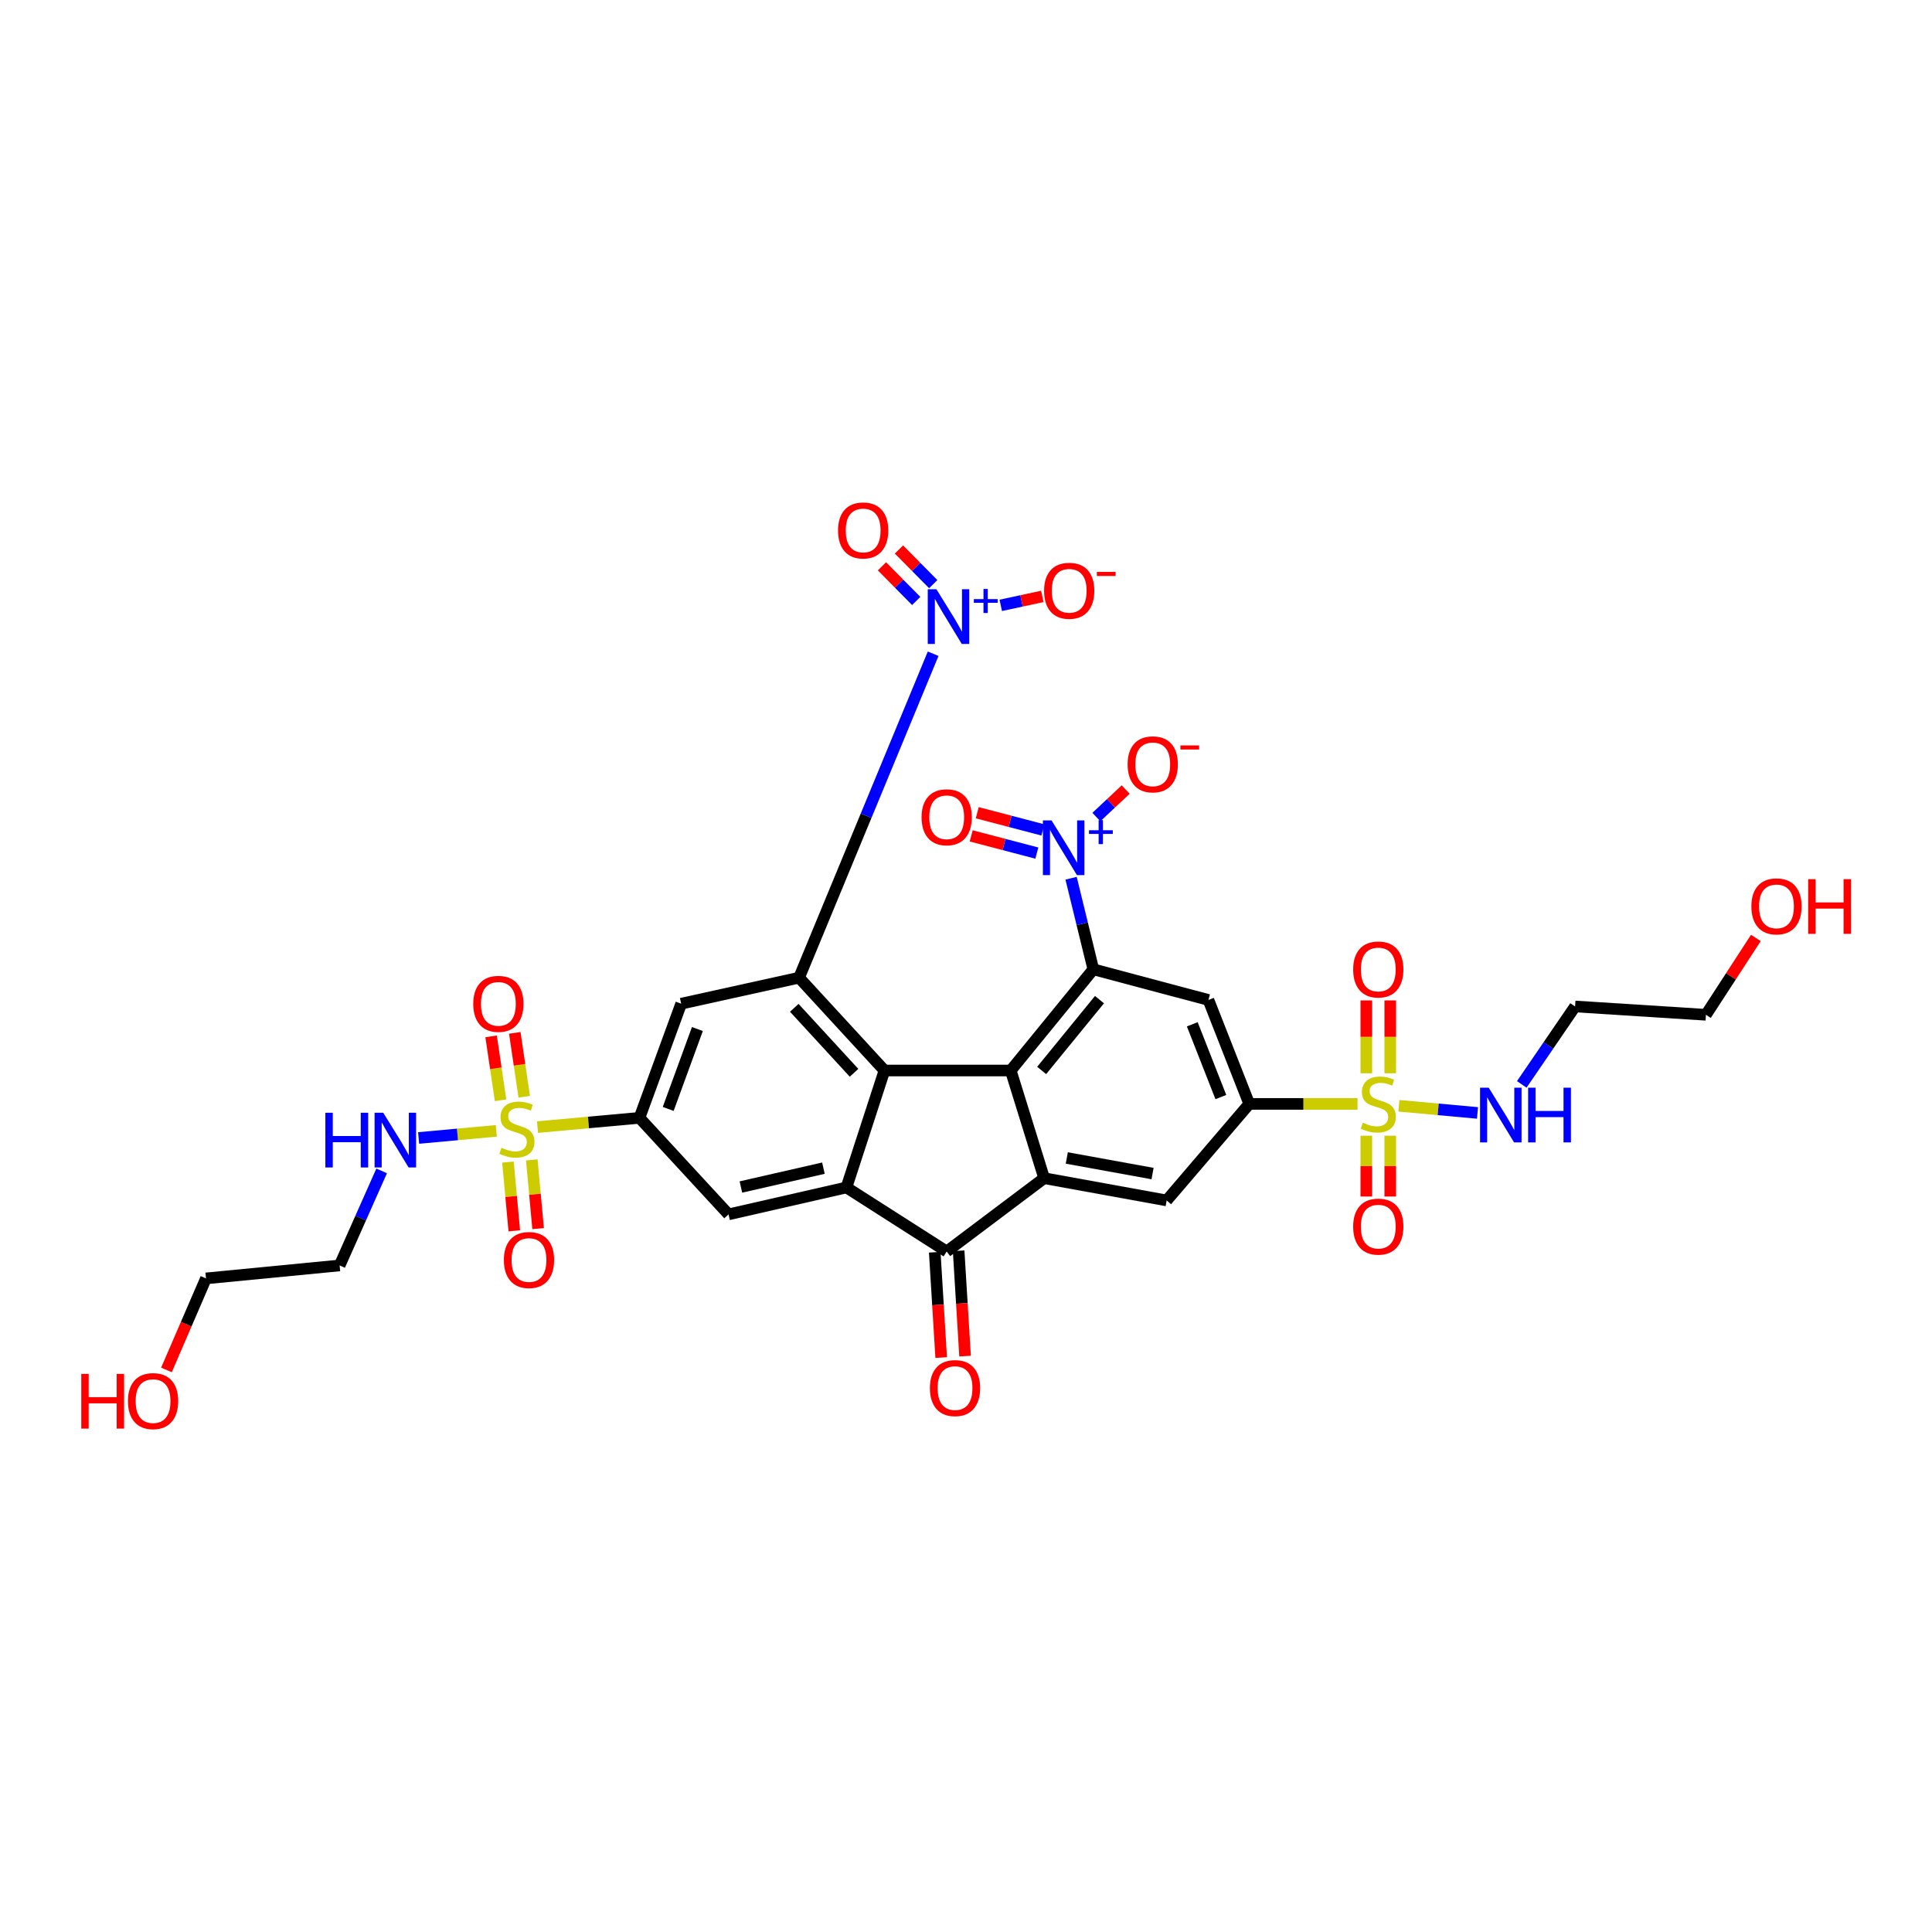 <?xml version='1.0' encoding='iso-8859-1'?>
<svg version='1.1' baseProfile='full'
              xmlns='http://www.w3.org/2000/svg'
                      xmlns:rdkit='http://www.rdkit.org/xml'
                      xmlns:xlink='http://www.w3.org/1999/xlink'
                  xml:space='preserve'
width='1000px' height='1000px' viewBox='0 0 1000 1000'>
<!-- END OF HEADER -->
<rect style='opacity:1.0;fill:#FFFFFF;stroke:none' width='1000' height='1000' x='0' y='0'> </rect>
<path class='bond-0' d='M 523.155,554.092 L 457.796,554.092' style='fill:none;fill-rule:evenodd;stroke:#000000;stroke-width:6px;stroke-linecap:butt;stroke-linejoin:miter;stroke-opacity:1' />
<path class='bond-4' d='M 523.155,554.092 L 565.906,501.72' style='fill:none;fill-rule:evenodd;stroke:#000000;stroke-width:6px;stroke-linecap:butt;stroke-linejoin:miter;stroke-opacity:1' />
<path class='bond-4' d='M 539.164,554.07 L 569.09,517.409' style='fill:none;fill-rule:evenodd;stroke:#000000;stroke-width:6px;stroke-linecap:butt;stroke-linejoin:miter;stroke-opacity:1' />
<path class='bond-6' d='M 523.155,554.092 L 540.443,609.823' style='fill:none;fill-rule:evenodd;stroke:#000000;stroke-width:6px;stroke-linecap:butt;stroke-linejoin:miter;stroke-opacity:1' />
<path class='bond-3' d='M 457.796,554.092 L 413.6,506.049' style='fill:none;fill-rule:evenodd;stroke:#000000;stroke-width:6px;stroke-linecap:butt;stroke-linejoin:miter;stroke-opacity:1' />
<path class='bond-3' d='M 442.05,555.273 L 411.113,521.642' style='fill:none;fill-rule:evenodd;stroke:#000000;stroke-width:6px;stroke-linecap:butt;stroke-linejoin:miter;stroke-opacity:1' />
<path class='bond-5' d='M 457.796,554.092 L 438.114,614.627' style='fill:none;fill-rule:evenodd;stroke:#000000;stroke-width:6px;stroke-linecap:butt;stroke-linejoin:miter;stroke-opacity:1' />
<path class='bond-1' d='M 702.645,571.38 L 674.629,571.38' style='fill:none;fill-rule:evenodd;stroke:#CCCC00;stroke-width:6px;stroke-linecap:butt;stroke-linejoin:miter;stroke-opacity:1' />
<path class='bond-1' d='M 674.629,571.38 L 646.612,571.38' style='fill:none;fill-rule:evenodd;stroke:#000000;stroke-width:6px;stroke-linecap:butt;stroke-linejoin:miter;stroke-opacity:1' />
<path class='bond-16' d='M 707.201,587.846 L 707.201,603.582' style='fill:none;fill-rule:evenodd;stroke:#CCCC00;stroke-width:6px;stroke-linecap:butt;stroke-linejoin:miter;stroke-opacity:1' />
<path class='bond-16' d='M 707.201,603.582 L 707.201,619.318' style='fill:none;fill-rule:evenodd;stroke:#FF0000;stroke-width:6px;stroke-linecap:butt;stroke-linejoin:miter;stroke-opacity:1' />
<path class='bond-16' d='M 719.589,587.846 L 719.589,603.582' style='fill:none;fill-rule:evenodd;stroke:#CCCC00;stroke-width:6px;stroke-linecap:butt;stroke-linejoin:miter;stroke-opacity:1' />
<path class='bond-16' d='M 719.589,603.582 L 719.589,619.318' style='fill:none;fill-rule:evenodd;stroke:#FF0000;stroke-width:6px;stroke-linecap:butt;stroke-linejoin:miter;stroke-opacity:1' />
<path class='bond-19' d='M 719.589,555.519 L 719.589,536.672' style='fill:none;fill-rule:evenodd;stroke:#CCCC00;stroke-width:6px;stroke-linecap:butt;stroke-linejoin:miter;stroke-opacity:1' />
<path class='bond-19' d='M 719.589,536.672 L 719.589,517.825' style='fill:none;fill-rule:evenodd;stroke:#FF0000;stroke-width:6px;stroke-linecap:butt;stroke-linejoin:miter;stroke-opacity:1' />
<path class='bond-19' d='M 707.201,555.519 L 707.201,536.672' style='fill:none;fill-rule:evenodd;stroke:#CCCC00;stroke-width:6px;stroke-linecap:butt;stroke-linejoin:miter;stroke-opacity:1' />
<path class='bond-19' d='M 707.201,536.672 L 707.201,517.825' style='fill:none;fill-rule:evenodd;stroke:#FF0000;stroke-width:6px;stroke-linecap:butt;stroke-linejoin:miter;stroke-opacity:1' />
<path class='bond-23' d='M 724.067,572.351 L 744.408,574.2' style='fill:none;fill-rule:evenodd;stroke:#CCCC00;stroke-width:6px;stroke-linecap:butt;stroke-linejoin:miter;stroke-opacity:1' />
<path class='bond-23' d='M 744.408,574.2 L 764.749,576.05' style='fill:none;fill-rule:evenodd;stroke:#0000FF;stroke-width:6px;stroke-linecap:butt;stroke-linejoin:miter;stroke-opacity:1' />
<path class='bond-2' d='M 278.222,583.384 L 304.602,580.988' style='fill:none;fill-rule:evenodd;stroke:#CCCC00;stroke-width:6px;stroke-linecap:butt;stroke-linejoin:miter;stroke-opacity:1' />
<path class='bond-2' d='M 304.602,580.988 L 330.981,578.592' style='fill:none;fill-rule:evenodd;stroke:#000000;stroke-width:6px;stroke-linecap:butt;stroke-linejoin:miter;stroke-opacity:1' />
<path class='bond-17' d='M 262.913,601.503 L 264.555,619.284' style='fill:none;fill-rule:evenodd;stroke:#CCCC00;stroke-width:6px;stroke-linecap:butt;stroke-linejoin:miter;stroke-opacity:1' />
<path class='bond-17' d='M 264.555,619.284 L 266.197,637.064' style='fill:none;fill-rule:evenodd;stroke:#FF0000;stroke-width:6px;stroke-linecap:butt;stroke-linejoin:miter;stroke-opacity:1' />
<path class='bond-17' d='M 275.248,600.364 L 276.89,618.145' style='fill:none;fill-rule:evenodd;stroke:#CCCC00;stroke-width:6px;stroke-linecap:butt;stroke-linejoin:miter;stroke-opacity:1' />
<path class='bond-17' d='M 276.89,618.145 L 278.532,635.925' style='fill:none;fill-rule:evenodd;stroke:#FF0000;stroke-width:6px;stroke-linecap:butt;stroke-linejoin:miter;stroke-opacity:1' />
<path class='bond-18' d='M 271.345,567.687 L 268.898,551.146' style='fill:none;fill-rule:evenodd;stroke:#CCCC00;stroke-width:6px;stroke-linecap:butt;stroke-linejoin:miter;stroke-opacity:1' />
<path class='bond-18' d='M 268.898,551.146 L 266.45,534.604' style='fill:none;fill-rule:evenodd;stroke:#FF0000;stroke-width:6px;stroke-linecap:butt;stroke-linejoin:miter;stroke-opacity:1' />
<path class='bond-18' d='M 259.091,569.501 L 256.644,552.959' style='fill:none;fill-rule:evenodd;stroke:#CCCC00;stroke-width:6px;stroke-linecap:butt;stroke-linejoin:miter;stroke-opacity:1' />
<path class='bond-18' d='M 256.644,552.959 L 254.196,536.417' style='fill:none;fill-rule:evenodd;stroke:#FF0000;stroke-width:6px;stroke-linecap:butt;stroke-linejoin:miter;stroke-opacity:1' />
<path class='bond-22' d='M 256.89,585.33 L 236.785,587.172' style='fill:none;fill-rule:evenodd;stroke:#CCCC00;stroke-width:6px;stroke-linecap:butt;stroke-linejoin:miter;stroke-opacity:1' />
<path class='bond-22' d='M 236.785,587.172 L 216.679,589.015' style='fill:none;fill-rule:evenodd;stroke:#0000FF;stroke-width:6px;stroke-linecap:butt;stroke-linejoin:miter;stroke-opacity:1' />
<path class='bond-8' d='M 413.6,506.049 L 448.297,422.21' style='fill:none;fill-rule:evenodd;stroke:#000000;stroke-width:6px;stroke-linecap:butt;stroke-linejoin:miter;stroke-opacity:1' />
<path class='bond-8' d='M 448.297,422.21 L 482.994,338.37' style='fill:none;fill-rule:evenodd;stroke:#0000FF;stroke-width:6px;stroke-linecap:butt;stroke-linejoin:miter;stroke-opacity:1' />
<path class='bond-12' d='M 413.6,506.049 L 352.577,519.51' style='fill:none;fill-rule:evenodd;stroke:#000000;stroke-width:6px;stroke-linecap:butt;stroke-linejoin:miter;stroke-opacity:1' />
<path class='bond-7' d='M 565.906,501.72 L 560.149,478.145' style='fill:none;fill-rule:evenodd;stroke:#000000;stroke-width:6px;stroke-linecap:butt;stroke-linejoin:miter;stroke-opacity:1' />
<path class='bond-7' d='M 560.149,478.145 L 554.392,454.57' style='fill:none;fill-rule:evenodd;stroke:#0000FF;stroke-width:6px;stroke-linecap:butt;stroke-linejoin:miter;stroke-opacity:1' />
<path class='bond-13' d='M 565.906,501.72 L 625.484,517.576' style='fill:none;fill-rule:evenodd;stroke:#000000;stroke-width:6px;stroke-linecap:butt;stroke-linejoin:miter;stroke-opacity:1' />
<path class='bond-14' d='M 438.114,614.627 L 377.091,628.556' style='fill:none;fill-rule:evenodd;stroke:#000000;stroke-width:6px;stroke-linecap:butt;stroke-linejoin:miter;stroke-opacity:1' />
<path class='bond-14' d='M 426.204,604.639 L 383.488,614.39' style='fill:none;fill-rule:evenodd;stroke:#000000;stroke-width:6px;stroke-linecap:butt;stroke-linejoin:miter;stroke-opacity:1' />
<path class='bond-33' d='M 438.114,614.627 L 490.004,647.778' style='fill:none;fill-rule:evenodd;stroke:#000000;stroke-width:6px;stroke-linecap:butt;stroke-linejoin:miter;stroke-opacity:1' />
<path class='bond-9' d='M 540.443,609.823 L 490.004,647.778' style='fill:none;fill-rule:evenodd;stroke:#000000;stroke-width:6px;stroke-linecap:butt;stroke-linejoin:miter;stroke-opacity:1' />
<path class='bond-15' d='M 540.443,609.823 L 603.861,621.351' style='fill:none;fill-rule:evenodd;stroke:#000000;stroke-width:6px;stroke-linecap:butt;stroke-linejoin:miter;stroke-opacity:1' />
<path class='bond-15' d='M 552.171,599.364 L 596.563,607.433' style='fill:none;fill-rule:evenodd;stroke:#000000;stroke-width:6px;stroke-linecap:butt;stroke-linejoin:miter;stroke-opacity:1' />
<path class='bond-20' d='M 567.48,422.901 L 575.068,415.785' style='fill:none;fill-rule:evenodd;stroke:#0000FF;stroke-width:6px;stroke-linecap:butt;stroke-linejoin:miter;stroke-opacity:1' />
<path class='bond-20' d='M 575.068,415.785 L 582.655,408.668' style='fill:none;fill-rule:evenodd;stroke:#FF0000;stroke-width:6px;stroke-linecap:butt;stroke-linejoin:miter;stroke-opacity:1' />
<path class='bond-24' d='M 539.804,429.575 L 522.813,425.122' style='fill:none;fill-rule:evenodd;stroke:#0000FF;stroke-width:6px;stroke-linecap:butt;stroke-linejoin:miter;stroke-opacity:1' />
<path class='bond-24' d='M 522.813,425.122 L 505.821,420.67' style='fill:none;fill-rule:evenodd;stroke:#FF0000;stroke-width:6px;stroke-linecap:butt;stroke-linejoin:miter;stroke-opacity:1' />
<path class='bond-24' d='M 536.664,441.558 L 519.672,437.105' style='fill:none;fill-rule:evenodd;stroke:#0000FF;stroke-width:6px;stroke-linecap:butt;stroke-linejoin:miter;stroke-opacity:1' />
<path class='bond-24' d='M 519.672,437.105 L 502.681,432.653' style='fill:none;fill-rule:evenodd;stroke:#FF0000;stroke-width:6px;stroke-linecap:butt;stroke-linejoin:miter;stroke-opacity:1' />
<path class='bond-21' d='M 517.989,313.332 L 528.749,311.016' style='fill:none;fill-rule:evenodd;stroke:#0000FF;stroke-width:6px;stroke-linecap:butt;stroke-linejoin:miter;stroke-opacity:1' />
<path class='bond-21' d='M 528.749,311.016 L 539.509,308.7' style='fill:none;fill-rule:evenodd;stroke:#FF0000;stroke-width:6px;stroke-linecap:butt;stroke-linejoin:miter;stroke-opacity:1' />
<path class='bond-25' d='M 483.04,302.35 L 474.171,293.381' style='fill:none;fill-rule:evenodd;stroke:#0000FF;stroke-width:6px;stroke-linecap:butt;stroke-linejoin:miter;stroke-opacity:1' />
<path class='bond-25' d='M 474.171,293.381 L 465.302,284.412' style='fill:none;fill-rule:evenodd;stroke:#FF0000;stroke-width:6px;stroke-linecap:butt;stroke-linejoin:miter;stroke-opacity:1' />
<path class='bond-25' d='M 474.232,311.06 L 465.363,302.091' style='fill:none;fill-rule:evenodd;stroke:#0000FF;stroke-width:6px;stroke-linecap:butt;stroke-linejoin:miter;stroke-opacity:1' />
<path class='bond-25' d='M 465.363,302.091 L 456.494,293.122' style='fill:none;fill-rule:evenodd;stroke:#FF0000;stroke-width:6px;stroke-linecap:butt;stroke-linejoin:miter;stroke-opacity:1' />
<path class='bond-26' d='M 483.822,648.155 L 485.488,675.416' style='fill:none;fill-rule:evenodd;stroke:#000000;stroke-width:6px;stroke-linecap:butt;stroke-linejoin:miter;stroke-opacity:1' />
<path class='bond-26' d='M 485.488,675.416 L 487.154,702.676' style='fill:none;fill-rule:evenodd;stroke:#FF0000;stroke-width:6px;stroke-linecap:butt;stroke-linejoin:miter;stroke-opacity:1' />
<path class='bond-26' d='M 496.187,647.4 L 497.853,674.66' style='fill:none;fill-rule:evenodd;stroke:#000000;stroke-width:6px;stroke-linecap:butt;stroke-linejoin:miter;stroke-opacity:1' />
<path class='bond-26' d='M 497.853,674.66 L 499.518,701.921' style='fill:none;fill-rule:evenodd;stroke:#FF0000;stroke-width:6px;stroke-linecap:butt;stroke-linejoin:miter;stroke-opacity:1' />
<path class='bond-10' d='M 646.612,571.38 L 603.861,621.351' style='fill:none;fill-rule:evenodd;stroke:#000000;stroke-width:6px;stroke-linecap:butt;stroke-linejoin:miter;stroke-opacity:1' />
<path class='bond-34' d='M 646.612,571.38 L 625.484,517.576' style='fill:none;fill-rule:evenodd;stroke:#000000;stroke-width:6px;stroke-linecap:butt;stroke-linejoin:miter;stroke-opacity:1' />
<path class='bond-34' d='M 631.912,567.837 L 617.123,530.175' style='fill:none;fill-rule:evenodd;stroke:#000000;stroke-width:6px;stroke-linecap:butt;stroke-linejoin:miter;stroke-opacity:1' />
<path class='bond-11' d='M 330.981,578.592 L 377.091,628.556' style='fill:none;fill-rule:evenodd;stroke:#000000;stroke-width:6px;stroke-linecap:butt;stroke-linejoin:miter;stroke-opacity:1' />
<path class='bond-35' d='M 330.981,578.592 L 352.577,519.51' style='fill:none;fill-rule:evenodd;stroke:#000000;stroke-width:6px;stroke-linecap:butt;stroke-linejoin:miter;stroke-opacity:1' />
<path class='bond-35' d='M 345.855,573.983 L 360.972,532.625' style='fill:none;fill-rule:evenodd;stroke:#000000;stroke-width:6px;stroke-linecap:butt;stroke-linejoin:miter;stroke-opacity:1' />
<path class='bond-27' d='M 197.544,606.055 L 186.668,630.522' style='fill:none;fill-rule:evenodd;stroke:#0000FF;stroke-width:6px;stroke-linecap:butt;stroke-linejoin:miter;stroke-opacity:1' />
<path class='bond-27' d='M 186.668,630.522 L 175.791,654.99' style='fill:none;fill-rule:evenodd;stroke:#000000;stroke-width:6px;stroke-linecap:butt;stroke-linejoin:miter;stroke-opacity:1' />
<path class='bond-28' d='M 787.662,561.285 L 801.459,541.113' style='fill:none;fill-rule:evenodd;stroke:#0000FF;stroke-width:6px;stroke-linecap:butt;stroke-linejoin:miter;stroke-opacity:1' />
<path class='bond-28' d='M 801.459,541.113 L 815.256,520.942' style='fill:none;fill-rule:evenodd;stroke:#000000;stroke-width:6px;stroke-linecap:butt;stroke-linejoin:miter;stroke-opacity:1' />
<path class='bond-32' d='M 175.791,654.99 L 106.613,661.7' style='fill:none;fill-rule:evenodd;stroke:#000000;stroke-width:6px;stroke-linecap:butt;stroke-linejoin:miter;stroke-opacity:1' />
<path class='bond-31' d='M 815.256,520.942 L 882.989,525.257' style='fill:none;fill-rule:evenodd;stroke:#000000;stroke-width:6px;stroke-linecap:butt;stroke-linejoin:miter;stroke-opacity:1' />
<path class='bond-29' d='M 86.153,709.077 L 96.383,685.389' style='fill:none;fill-rule:evenodd;stroke:#FF0000;stroke-width:6px;stroke-linecap:butt;stroke-linejoin:miter;stroke-opacity:1' />
<path class='bond-29' d='M 96.383,685.389 L 106.613,661.7' style='fill:none;fill-rule:evenodd;stroke:#000000;stroke-width:6px;stroke-linecap:butt;stroke-linejoin:miter;stroke-opacity:1' />
<path class='bond-30' d='M 908.827,485.487 L 895.908,505.372' style='fill:none;fill-rule:evenodd;stroke:#FF0000;stroke-width:6px;stroke-linecap:butt;stroke-linejoin:miter;stroke-opacity:1' />
<path class='bond-30' d='M 895.908,505.372 L 882.989,525.257' style='fill:none;fill-rule:evenodd;stroke:#000000;stroke-width:6px;stroke-linecap:butt;stroke-linejoin:miter;stroke-opacity:1' />
<path  class='atom-2' d='M 705.395 581.1
Q 705.715 581.22, 707.035 581.78
Q 708.355 582.34, 709.795 582.7
Q 711.275 583.02, 712.715 583.02
Q 715.395 583.02, 716.955 581.74
Q 718.515 580.42, 718.515 578.14
Q 718.515 576.58, 717.715 575.62
Q 716.955 574.66, 715.755 574.14
Q 714.555 573.62, 712.555 573.02
Q 710.035 572.26, 708.515 571.54
Q 707.035 570.82, 705.955 569.3
Q 704.915 567.78, 704.915 565.22
Q 704.915 561.66, 707.315 559.46
Q 709.755 557.26, 714.555 557.26
Q 717.835 557.26, 721.555 558.82
L 720.635 561.9
Q 717.235 560.5, 714.675 560.5
Q 711.915 560.5, 710.395 561.66
Q 708.875 562.78, 708.915 564.74
Q 708.915 566.26, 709.675 567.18
Q 710.475 568.1, 711.595 568.62
Q 712.755 569.14, 714.675 569.74
Q 717.235 570.54, 718.755 571.34
Q 720.275 572.14, 721.355 573.78
Q 722.475 575.38, 722.475 578.14
Q 722.475 582.06, 719.835 584.18
Q 717.235 586.26, 712.875 586.26
Q 710.355 586.26, 708.435 585.7
Q 706.555 585.18, 704.315 584.26
L 705.395 581.1
' fill='#CCCC00'/>
<path  class='atom-3' d='M 259.55 594.073
Q 259.87 594.193, 261.19 594.753
Q 262.51 595.313, 263.95 595.673
Q 265.43 595.993, 266.87 595.993
Q 269.55 595.993, 271.11 594.713
Q 272.67 593.393, 272.67 591.113
Q 272.67 589.553, 271.87 588.593
Q 271.11 587.633, 269.91 587.113
Q 268.71 586.593, 266.71 585.993
Q 264.19 585.233, 262.67 584.513
Q 261.19 583.793, 260.11 582.273
Q 259.07 580.753, 259.07 578.193
Q 259.07 574.633, 261.47 572.433
Q 263.91 570.233, 268.71 570.233
Q 271.99 570.233, 275.71 571.793
L 274.79 574.873
Q 271.39 573.473, 268.83 573.473
Q 266.07 573.473, 264.55 574.633
Q 263.03 575.753, 263.07 577.713
Q 263.07 579.233, 263.83 580.153
Q 264.63 581.073, 265.75 581.593
Q 266.91 582.113, 268.83 582.713
Q 271.39 583.513, 272.91 584.313
Q 274.43 585.113, 275.51 586.753
Q 276.63 588.353, 276.63 591.113
Q 276.63 595.033, 273.99 597.153
Q 271.39 599.233, 267.03 599.233
Q 264.51 599.233, 262.59 598.673
Q 260.71 598.153, 258.47 597.233
L 259.55 594.073
' fill='#CCCC00'/>
<path  class='atom-8' d='M 544.279 424.631
L 553.559 439.631
Q 554.479 441.111, 555.959 443.791
Q 557.439 446.471, 557.519 446.631
L 557.519 424.631
L 561.279 424.631
L 561.279 452.951
L 557.399 452.951
L 547.439 436.551
Q 546.279 434.631, 545.039 432.431
Q 543.839 430.231, 543.479 429.551
L 543.479 452.951
L 539.799 452.951
L 539.799 424.631
L 544.279 424.631
' fill='#0000FF'/>
<path  class='atom-8' d='M 563.655 429.736
L 568.644 429.736
L 568.644 424.482
L 570.862 424.482
L 570.862 429.736
L 575.983 429.736
L 575.983 431.636
L 570.862 431.636
L 570.862 436.916
L 568.644 436.916
L 568.644 431.636
L 563.655 431.636
L 563.655 429.736
' fill='#0000FF'/>
<path  class='atom-9' d='M 484.687 304.994
L 493.967 319.994
Q 494.887 321.474, 496.367 324.154
Q 497.847 326.834, 497.927 326.994
L 497.927 304.994
L 501.687 304.994
L 501.687 333.314
L 497.807 333.314
L 487.847 316.914
Q 486.687 314.994, 485.447 312.794
Q 484.247 310.594, 483.887 309.914
L 483.887 333.314
L 480.207 333.314
L 480.207 304.994
L 484.687 304.994
' fill='#0000FF'/>
<path  class='atom-9' d='M 504.063 310.098
L 509.053 310.098
L 509.053 304.845
L 511.27 304.845
L 511.27 310.098
L 516.392 310.098
L 516.392 311.999
L 511.27 311.999
L 511.27 317.279
L 509.053 317.279
L 509.053 311.999
L 504.063 311.999
L 504.063 310.098
' fill='#0000FF'/>
<path  class='atom-17' d='M 700.395 634.892
Q 700.395 628.092, 703.755 624.292
Q 707.115 620.492, 713.395 620.492
Q 719.675 620.492, 723.035 624.292
Q 726.395 628.092, 726.395 634.892
Q 726.395 641.772, 722.995 645.692
Q 719.595 649.572, 713.395 649.572
Q 707.155 649.572, 703.755 645.692
Q 700.395 641.812, 700.395 634.892
M 713.395 646.372
Q 717.715 646.372, 720.035 643.492
Q 722.395 640.572, 722.395 634.892
Q 722.395 629.332, 720.035 626.532
Q 717.715 623.692, 713.395 623.692
Q 709.075 623.692, 706.715 626.492
Q 704.395 629.292, 704.395 634.892
Q 704.395 640.612, 706.715 643.492
Q 709.075 646.372, 713.395 646.372
' fill='#FF0000'/>
<path  class='atom-18' d='M 260.805 652.179
Q 260.805 645.379, 264.165 641.579
Q 267.525 637.779, 273.805 637.779
Q 280.085 637.779, 283.445 641.579
Q 286.805 645.379, 286.805 652.179
Q 286.805 659.059, 283.405 662.979
Q 280.005 666.859, 273.805 666.859
Q 267.565 666.859, 264.165 662.979
Q 260.805 659.099, 260.805 652.179
M 273.805 663.659
Q 278.125 663.659, 280.445 660.779
Q 282.805 657.859, 282.805 652.179
Q 282.805 646.619, 280.445 643.819
Q 278.125 640.979, 273.805 640.979
Q 269.485 640.979, 267.125 643.779
Q 264.805 646.579, 264.805 652.179
Q 264.805 657.899, 267.125 660.779
Q 269.485 663.659, 273.805 663.659
' fill='#FF0000'/>
<path  class='atom-19' d='M 244.956 519.59
Q 244.956 512.79, 248.316 508.99
Q 251.676 505.19, 257.956 505.19
Q 264.236 505.19, 267.596 508.99
Q 270.956 512.79, 270.956 519.59
Q 270.956 526.47, 267.556 530.39
Q 264.156 534.27, 257.956 534.27
Q 251.716 534.27, 248.316 530.39
Q 244.956 526.51, 244.956 519.59
M 257.956 531.07
Q 262.276 531.07, 264.596 528.19
Q 266.956 525.27, 266.956 519.59
Q 266.956 514.03, 264.596 511.23
Q 262.276 508.39, 257.956 508.39
Q 253.636 508.39, 251.276 511.19
Q 248.956 513.99, 248.956 519.59
Q 248.956 525.31, 251.276 528.19
Q 253.636 531.07, 257.956 531.07
' fill='#FF0000'/>
<path  class='atom-20' d='M 700.395 501.8
Q 700.395 495, 703.755 491.2
Q 707.115 487.4, 713.395 487.4
Q 719.675 487.4, 723.035 491.2
Q 726.395 495, 726.395 501.8
Q 726.395 508.68, 722.995 512.6
Q 719.595 516.48, 713.395 516.48
Q 707.155 516.48, 703.755 512.6
Q 700.395 508.72, 700.395 501.8
M 713.395 513.28
Q 717.715 513.28, 720.035 510.4
Q 722.395 507.48, 722.395 501.8
Q 722.395 496.24, 720.035 493.44
Q 717.715 490.6, 713.395 490.6
Q 709.075 490.6, 706.715 493.4
Q 704.395 496.2, 704.395 501.8
Q 704.395 507.52, 706.715 510.4
Q 709.075 513.28, 713.395 513.28
' fill='#FF0000'/>
<path  class='atom-21' d='M 583.655 395.617
Q 583.655 388.817, 587.015 385.017
Q 590.375 381.217, 596.655 381.217
Q 602.935 381.217, 606.295 385.017
Q 609.655 388.817, 609.655 395.617
Q 609.655 402.497, 606.255 406.417
Q 602.855 410.297, 596.655 410.297
Q 590.415 410.297, 587.015 406.417
Q 583.655 402.537, 583.655 395.617
M 596.655 407.097
Q 600.975 407.097, 603.295 404.217
Q 605.655 401.297, 605.655 395.617
Q 605.655 390.057, 603.295 387.257
Q 600.975 384.417, 596.655 384.417
Q 592.335 384.417, 589.975 387.217
Q 587.655 390.017, 587.655 395.617
Q 587.655 401.337, 589.975 404.217
Q 592.335 407.097, 596.655 407.097
' fill='#FF0000'/>
<path  class='atom-21' d='M 610.975 385.84
L 620.664 385.84
L 620.664 387.952
L 610.975 387.952
L 610.975 385.84
' fill='#FF0000'/>
<path  class='atom-22' d='M 540.415 305.786
Q 540.415 298.986, 543.775 295.186
Q 547.135 291.386, 553.415 291.386
Q 559.695 291.386, 563.055 295.186
Q 566.415 298.986, 566.415 305.786
Q 566.415 312.666, 563.015 316.586
Q 559.615 320.466, 553.415 320.466
Q 547.175 320.466, 543.775 316.586
Q 540.415 312.706, 540.415 305.786
M 553.415 317.266
Q 557.735 317.266, 560.055 314.386
Q 562.415 311.466, 562.415 305.786
Q 562.415 300.226, 560.055 297.426
Q 557.735 294.586, 553.415 294.586
Q 549.095 294.586, 546.735 297.386
Q 544.415 300.186, 544.415 305.786
Q 544.415 311.506, 546.735 314.386
Q 549.095 317.266, 553.415 317.266
' fill='#FF0000'/>
<path  class='atom-22' d='M 567.735 296.009
L 577.424 296.009
L 577.424 298.121
L 567.735 298.121
L 567.735 296.009
' fill='#FF0000'/>
<path  class='atom-23' d='M 168.407 575.96
L 172.247 575.96
L 172.247 588
L 186.727 588
L 186.727 575.96
L 190.567 575.96
L 190.567 604.28
L 186.727 604.28
L 186.727 591.2
L 172.247 591.2
L 172.247 604.28
L 168.407 604.28
L 168.407 575.96
' fill='#0000FF'/>
<path  class='atom-23' d='M 198.367 575.96
L 207.647 590.96
Q 208.567 592.44, 210.047 595.12
Q 211.527 597.8, 211.607 597.96
L 211.607 575.96
L 215.367 575.96
L 215.367 604.28
L 211.487 604.28
L 201.527 587.88
Q 200.367 585.96, 199.127 583.76
Q 197.927 581.56, 197.567 580.88
L 197.567 604.28
L 193.887 604.28
L 193.887 575.96
L 198.367 575.96
' fill='#0000FF'/>
<path  class='atom-24' d='M 770.553 562.987
L 779.833 577.987
Q 780.753 579.467, 782.233 582.147
Q 783.713 584.827, 783.793 584.987
L 783.793 562.987
L 787.553 562.987
L 787.553 591.307
L 783.673 591.307
L 773.713 574.907
Q 772.553 572.987, 771.313 570.787
Q 770.113 568.587, 769.753 567.907
L 769.753 591.307
L 766.073 591.307
L 766.073 562.987
L 770.553 562.987
' fill='#0000FF'/>
<path  class='atom-24' d='M 790.953 562.987
L 794.793 562.987
L 794.793 575.027
L 809.273 575.027
L 809.273 562.987
L 813.113 562.987
L 813.113 591.307
L 809.273 591.307
L 809.273 578.227
L 794.793 578.227
L 794.793 591.307
L 790.953 591.307
L 790.953 562.987
' fill='#0000FF'/>
<path  class='atom-25' d='M 477.004 423.008
Q 477.004 416.208, 480.364 412.408
Q 483.724 408.608, 490.004 408.608
Q 496.284 408.608, 499.644 412.408
Q 503.004 416.208, 503.004 423.008
Q 503.004 429.888, 499.604 433.808
Q 496.204 437.688, 490.004 437.688
Q 483.764 437.688, 480.364 433.808
Q 477.004 429.928, 477.004 423.008
M 490.004 434.488
Q 494.324 434.488, 496.644 431.608
Q 499.004 428.688, 499.004 423.008
Q 499.004 417.448, 496.644 414.648
Q 494.324 411.808, 490.004 411.808
Q 485.684 411.808, 483.324 414.608
Q 481.004 417.408, 481.004 423.008
Q 481.004 428.728, 483.324 431.608
Q 485.684 434.488, 490.004 434.488
' fill='#FF0000'/>
<path  class='atom-26' d='M 433.765 274.556
Q 433.765 267.756, 437.125 263.956
Q 440.485 260.156, 446.765 260.156
Q 453.045 260.156, 456.405 263.956
Q 459.765 267.756, 459.765 274.556
Q 459.765 281.436, 456.365 285.356
Q 452.965 289.236, 446.765 289.236
Q 440.525 289.236, 437.125 285.356
Q 433.765 281.476, 433.765 274.556
M 446.765 286.036
Q 451.085 286.036, 453.405 283.156
Q 455.765 280.236, 455.765 274.556
Q 455.765 268.996, 453.405 266.196
Q 451.085 263.356, 446.765 263.356
Q 442.445 263.356, 440.085 266.156
Q 437.765 268.956, 437.765 274.556
Q 437.765 280.276, 440.085 283.156
Q 442.445 286.036, 446.765 286.036
' fill='#FF0000'/>
<path  class='atom-27' d='M 481.319 718.467
Q 481.319 711.667, 484.679 707.867
Q 488.039 704.067, 494.319 704.067
Q 500.599 704.067, 503.959 707.867
Q 507.319 711.667, 507.319 718.467
Q 507.319 725.347, 503.919 729.267
Q 500.519 733.147, 494.319 733.147
Q 488.079 733.147, 484.679 729.267
Q 481.319 725.387, 481.319 718.467
M 494.319 729.947
Q 498.639 729.947, 500.959 727.067
Q 503.319 724.147, 503.319 718.467
Q 503.319 712.907, 500.959 710.107
Q 498.639 707.267, 494.319 707.267
Q 489.999 707.267, 487.639 710.067
Q 485.319 712.867, 485.319 718.467
Q 485.319 724.187, 487.639 727.067
Q 489.999 729.947, 494.319 729.947
' fill='#FF0000'/>
<path  class='atom-30' d='M 42.063 711.125
L 45.903 711.125
L 45.903 723.165
L 60.383 723.165
L 60.383 711.125
L 64.223 711.125
L 64.223 739.445
L 60.383 739.445
L 60.383 726.365
L 45.903 726.365
L 45.903 739.445
L 42.063 739.445
L 42.063 711.125
' fill='#FF0000'/>
<path  class='atom-30' d='M 66.223 725.205
Q 66.223 718.405, 69.583 714.605
Q 72.943 710.805, 79.223 710.805
Q 85.503 710.805, 88.863 714.605
Q 92.223 718.405, 92.223 725.205
Q 92.223 732.085, 88.823 736.005
Q 85.423 739.885, 79.223 739.885
Q 72.983 739.885, 69.583 736.005
Q 66.223 732.125, 66.223 725.205
M 79.223 736.685
Q 83.543 736.685, 85.863 733.805
Q 88.223 730.885, 88.223 725.205
Q 88.223 719.645, 85.863 716.845
Q 83.543 714.005, 79.223 714.005
Q 74.903 714.005, 72.543 716.805
Q 70.223 719.605, 70.223 725.205
Q 70.223 730.925, 72.543 733.805
Q 74.903 736.685, 79.223 736.685
' fill='#FF0000'/>
<path  class='atom-31' d='M 906.505 469.131
Q 906.505 462.331, 909.865 458.531
Q 913.225 454.731, 919.505 454.731
Q 925.785 454.731, 929.145 458.531
Q 932.505 462.331, 932.505 469.131
Q 932.505 476.011, 929.105 479.931
Q 925.705 483.811, 919.505 483.811
Q 913.265 483.811, 909.865 479.931
Q 906.505 476.051, 906.505 469.131
M 919.505 480.611
Q 923.825 480.611, 926.145 477.731
Q 928.505 474.811, 928.505 469.131
Q 928.505 463.571, 926.145 460.771
Q 923.825 457.931, 919.505 457.931
Q 915.185 457.931, 912.825 460.731
Q 910.505 463.531, 910.505 469.131
Q 910.505 474.851, 912.825 477.731
Q 915.185 480.611, 919.505 480.611
' fill='#FF0000'/>
<path  class='atom-31' d='M 935.905 455.051
L 939.745 455.051
L 939.745 467.091
L 954.225 467.091
L 954.225 455.051
L 958.065 455.051
L 958.065 483.371
L 954.225 483.371
L 954.225 470.291
L 939.745 470.291
L 939.745 483.371
L 935.905 483.371
L 935.905 455.051
' fill='#FF0000'/>
</svg>
